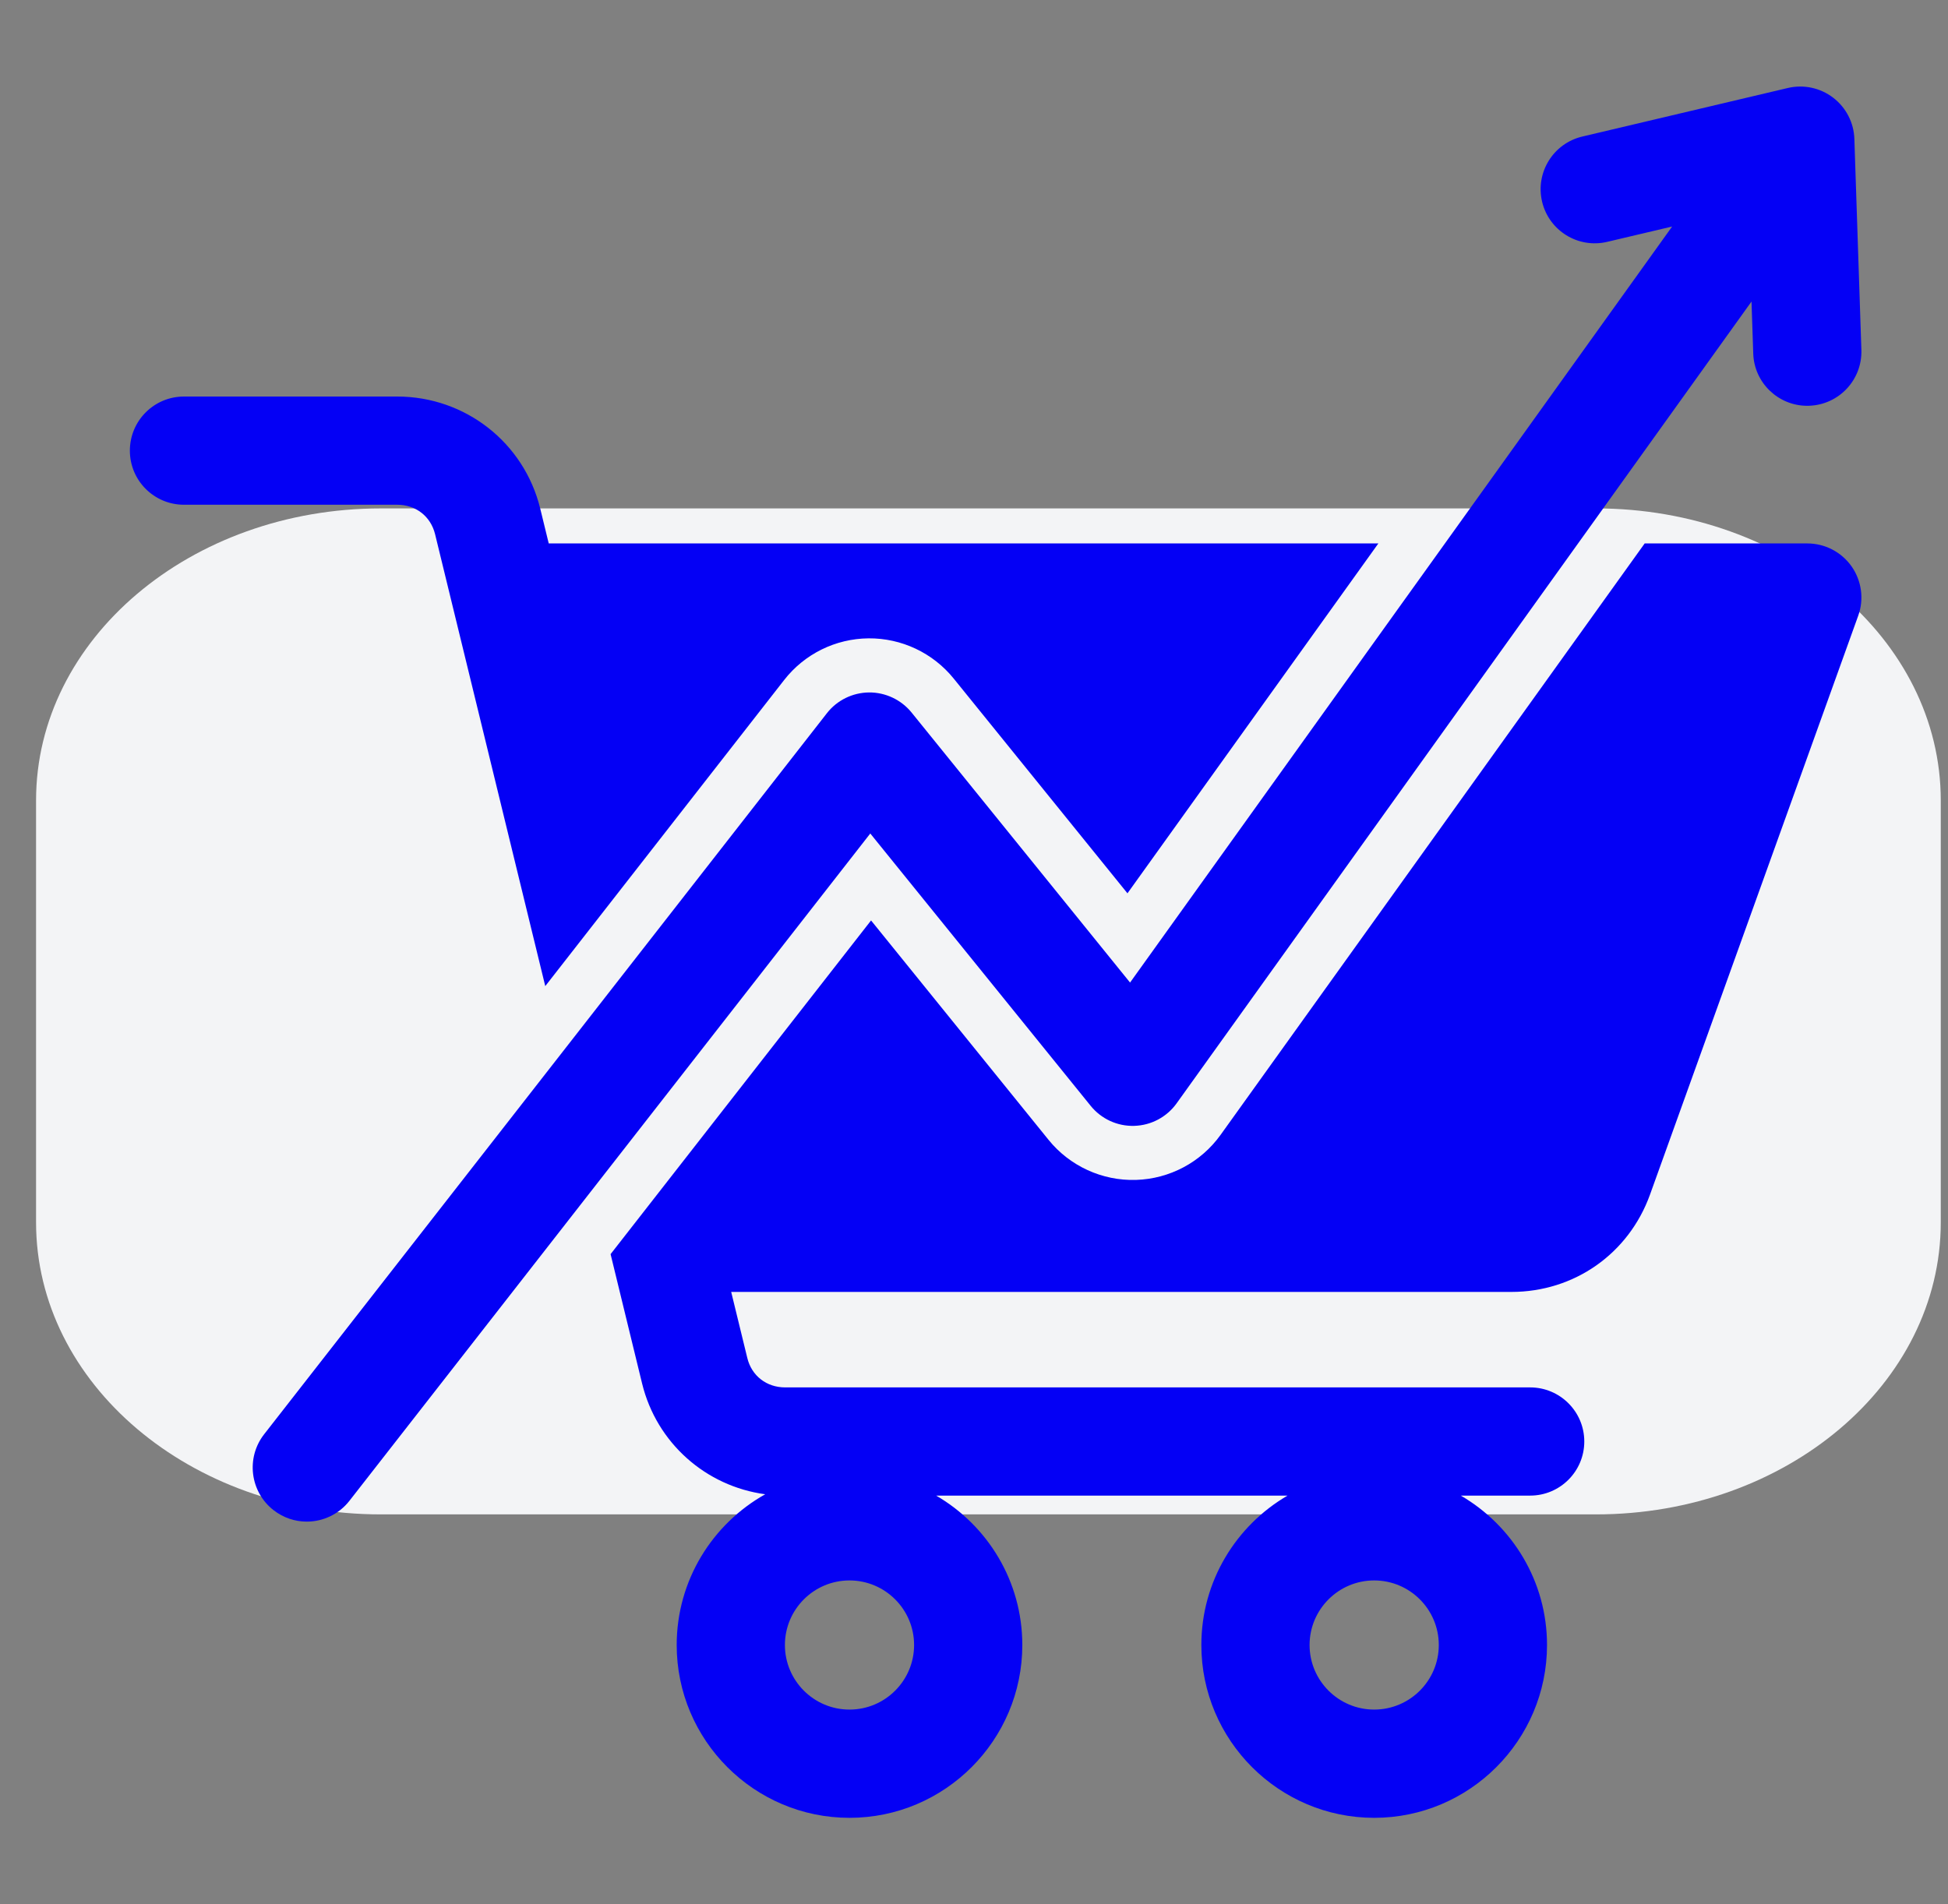 <svg width="45" height="44" viewBox="0 0 45 44" fill="none" xmlns="http://www.w3.org/2000/svg">
<rect x="0" y="0" width="45" height="44" fill="#808080" stroke="none"/>
<g clip-path="url(#clip0_703_1804)">
<path d="M0.833 18.494C0.833 14.768 4.4 11.747 8.799 11.747H36.867C41.267 11.747 44.833 14.768 44.833 18.494V28.242C44.833 31.969 41.267 34.99 36.867 34.99H8.799C4.4 34.99 0.833 31.969 0.833 28.242V18.494Z" fill="#F3F4F6"/>
<g clip-path="url(#clip1_703_1804)">
<path fill-rule="evenodd" clip-rule="evenodd" d="M39.884 12.556H38.761H37.993L28.197 26.22C27.743 26.854 27.019 27.239 26.24 27.262C25.462 27.286 24.711 26.941 24.222 26.336L20.122 21.267L14.105 28.977L14.833 31.967C15.169 33.34 16.305 34.34 17.677 34.525C16.458 35.209 15.632 36.514 15.632 38.008C15.632 40.209 17.422 42.001 19.624 42.001C21.825 42.001 23.616 40.209 23.616 38.008C23.616 36.536 22.815 35.248 21.626 34.556H29.743C28.554 35.248 27.752 36.536 27.752 38.008C27.752 40.209 29.544 42.001 31.744 42.001C33.946 42.001 35.737 40.209 35.737 38.008C35.737 36.536 34.935 35.248 33.746 34.556H35.347C36.038 34.556 36.598 33.996 36.598 33.306C36.598 32.616 36.038 32.056 35.347 32.056H18.139C17.708 32.056 17.363 31.789 17.263 31.375L16.891 29.85H34.914C36.368 29.85 37.625 28.966 38.117 27.599L42.925 14.229C43.064 13.847 43.006 13.42 42.773 13.087C42.538 12.754 42.157 12.556 41.75 12.556H39.884ZM33.379 12.556L38.627 5.234L37.127 5.588C36.455 5.747 35.782 5.331 35.623 4.659C35.465 3.987 35.88 3.314 36.552 3.155L41.3 2.033C41.665 1.947 42.049 2.029 42.347 2.257C42.645 2.485 42.825 2.834 42.837 3.208L42.999 8.084C43.022 8.775 42.481 9.352 41.791 9.375C41.777 9.375 41.763 9.376 41.749 9.376C41.078 9.376 40.522 8.843 40.501 8.168L40.461 6.967L27.181 25.492C26.954 25.809 26.592 26.002 26.202 26.013C25.812 26.025 25.439 25.853 25.194 25.549L20.104 19.258L8.073 34.675C7.827 34.991 7.458 35.157 7.087 35.157C6.818 35.157 6.547 35.07 6.319 34.892C5.774 34.467 5.678 33.682 6.102 33.138C10.435 27.585 14.768 22.032 19.101 16.48C19.335 16.179 19.694 16.003 20.075 15.999C20.454 15.996 20.818 16.167 21.058 16.463L26.105 22.702L32.366 13.968L32.562 13.695L32.758 13.422L33.379 12.556ZM31.841 12.556L26.045 20.64L22.03 15.677C21.551 15.085 20.824 14.742 20.063 14.749C19.301 14.756 18.584 15.11 18.115 15.711C16.276 18.069 14.436 20.426 12.596 22.784L10.051 12.344C9.95 11.93 9.606 11.662 9.175 11.662H4.25C3.559 11.662 3 11.103 3 10.412C3 9.722 3.559 9.162 4.25 9.162H9.175C10.749 9.162 12.108 10.228 12.48 11.752L12.676 12.556H31.841ZM31.744 39.5C30.922 39.5 30.252 38.831 30.252 38.008C30.252 37.185 30.922 36.516 31.744 36.516C32.568 36.516 33.237 37.185 33.237 38.008C33.237 38.831 32.568 39.5 31.744 39.5ZM19.624 39.5C18.801 39.5 18.132 38.831 18.132 38.008C18.132 37.185 18.801 36.516 19.624 36.516C20.447 36.516 21.116 37.185 21.116 38.008C21.116 38.831 20.447 39.5 19.624 39.5Z" fill="#0400F5"/>
</g>
</g>
<defs>
<clipPath id="clip0_703_1804">
<rect width="44" height="44" fill="white" transform="translate(0.833)"/>
</clipPath>
<clipPath id="clip1_703_1804">
<rect width="40" height="40" fill="white" transform="translate(3 2)"/>
</clipPath>
</defs>
</svg>
